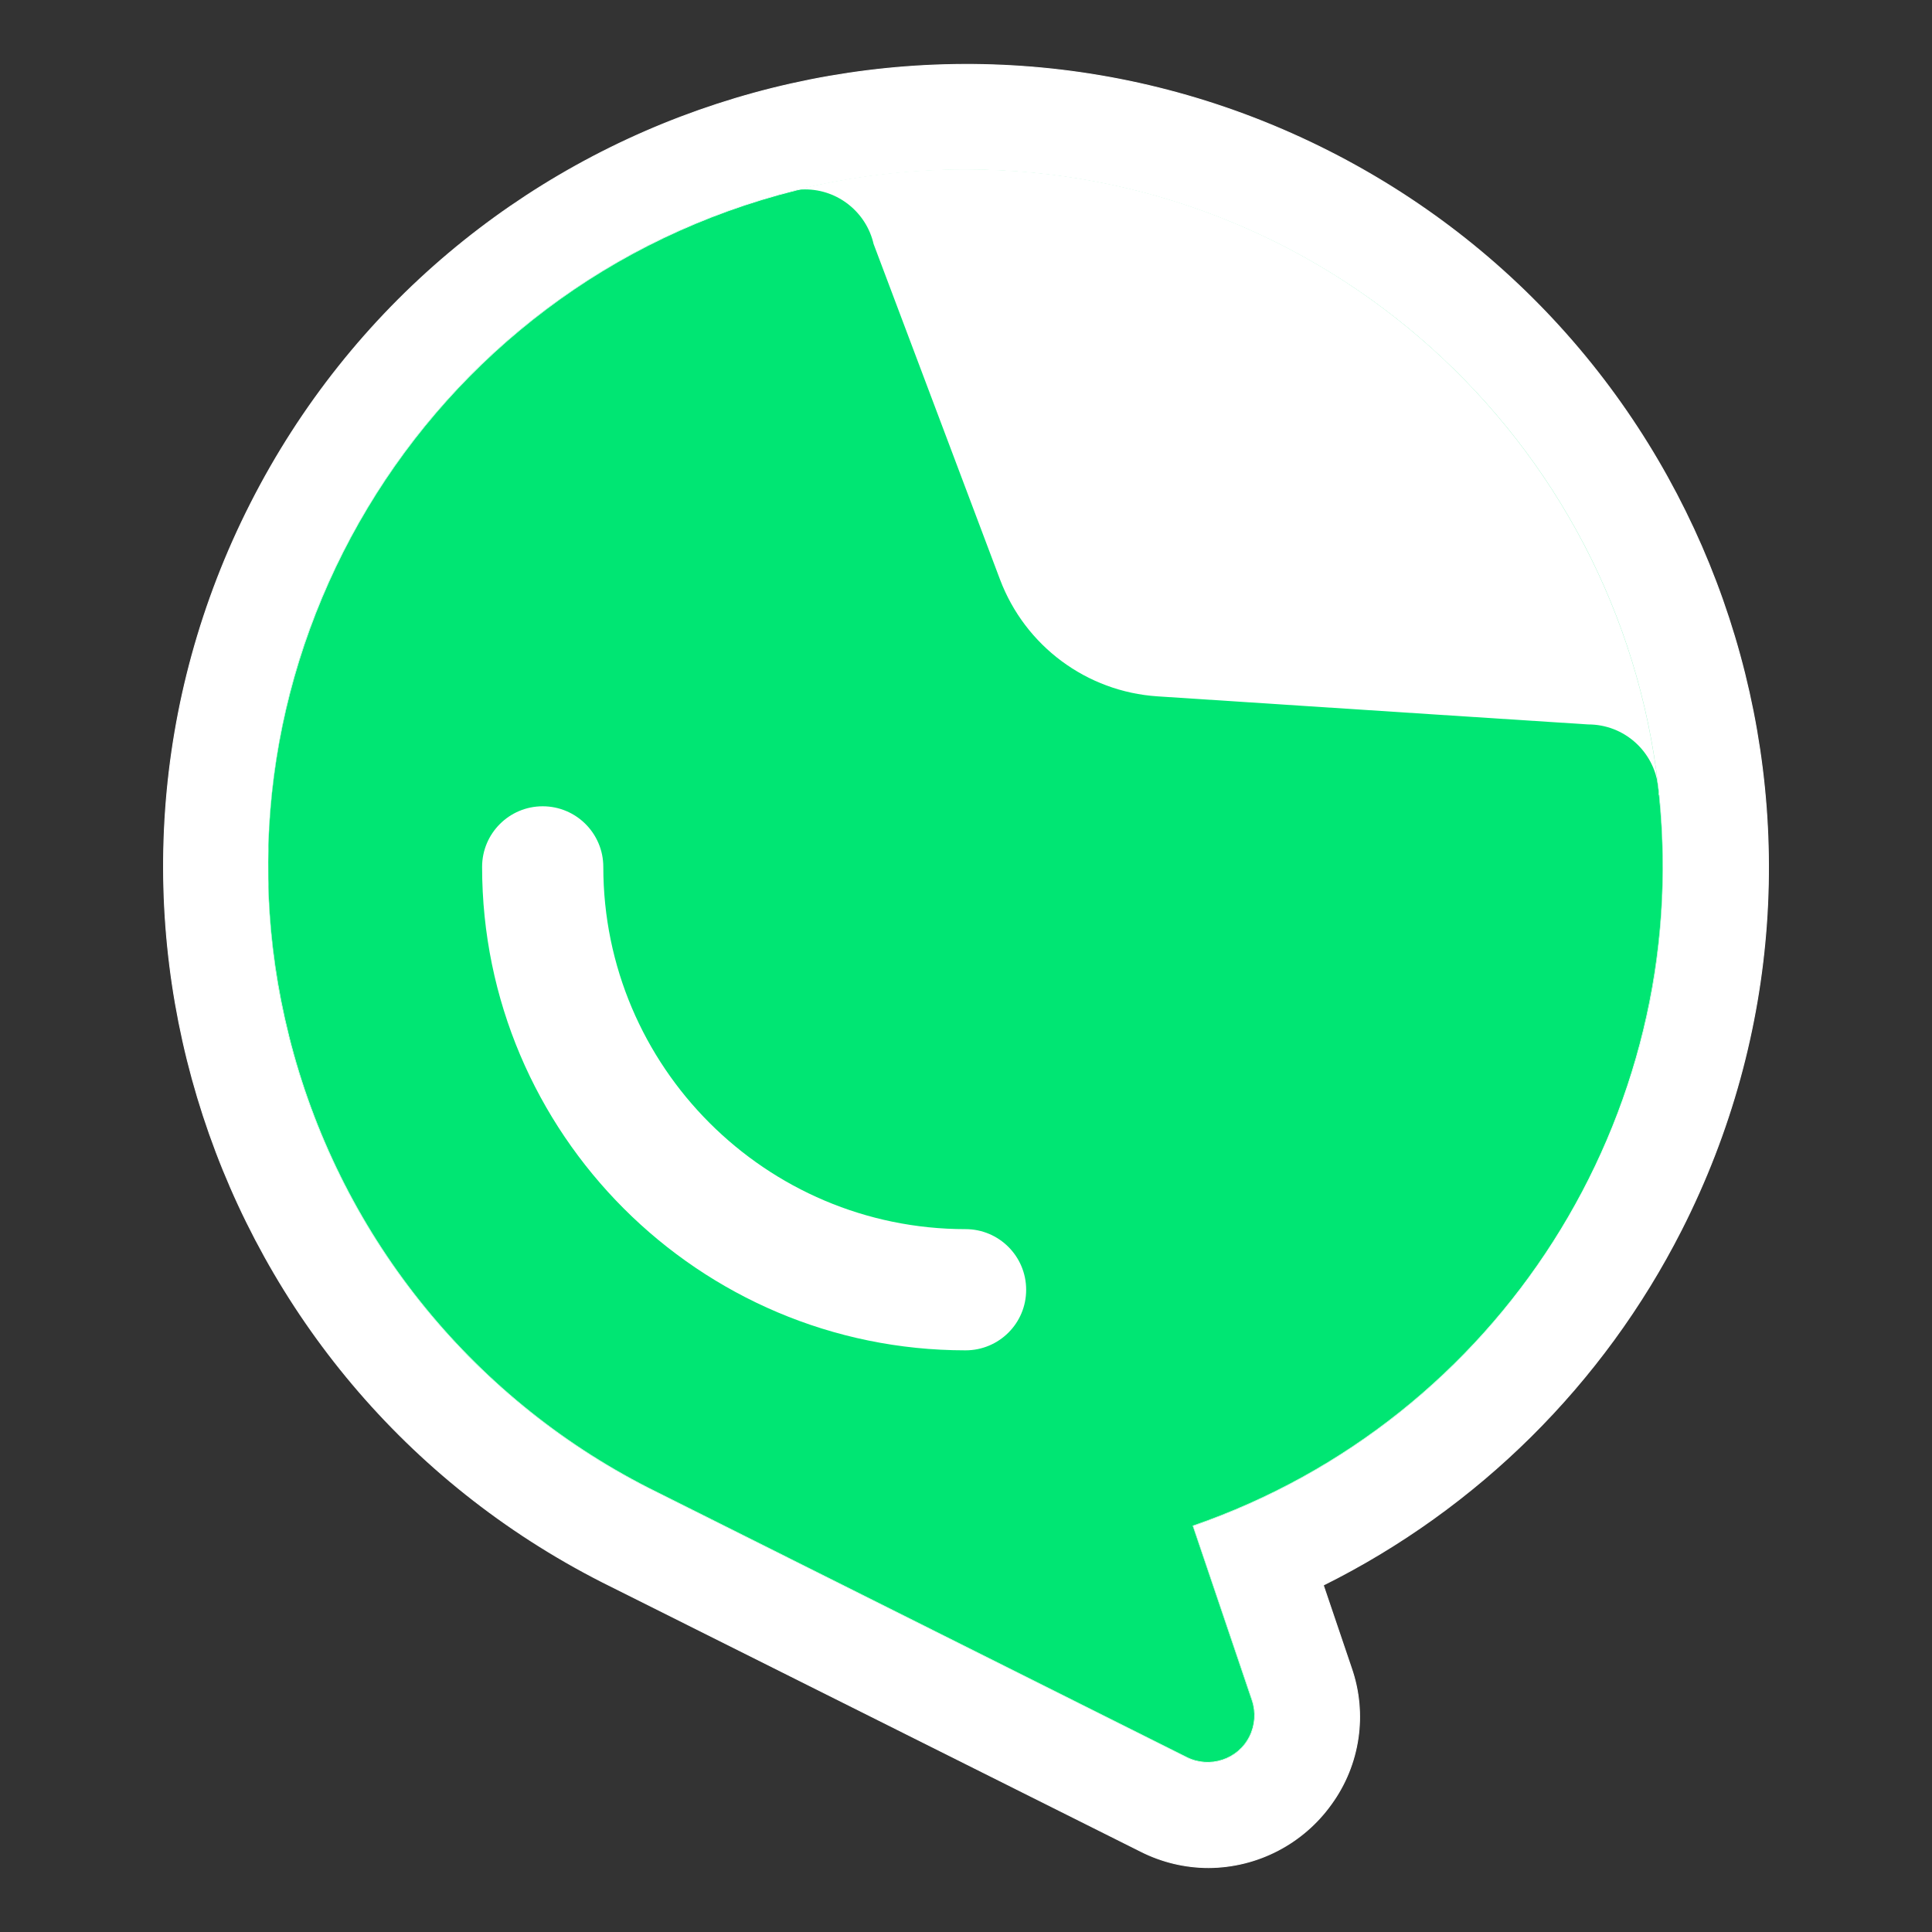 <?xml version="1.0" encoding="utf-8"?>
<!-- Generator: Adobe Illustrator 23.0.0, SVG Export Plug-In . SVG Version: 6.00 Build 0)  -->
<svg version="1.1" id="Camada_2" xmlns="http://www.w3.org/2000/svg" xmlns:xlink="http://www.w3.org/1999/xlink" x="0px" y="0px"
	 viewBox="0 0 3000 3000" style="enable-background:new 0 0 3000 3000;" xml:space="preserve">
<rect x="0" y="0" width="3000" height="3000" fill="#333333" stroke="none"/>
<style type="text/css">
	.st0{fill:#FFFFFF;stroke:#FFFFFF;stroke-width:1.407;stroke-miterlimit:10;}
	.st1{clip-path:url(#SVGID_1_);}
	.st2{clip-path:url(#SVGID_2_);}
	.st3{fill:#00E673;stroke:#FFFFFF;stroke-width:0.352;stroke-miterlimit:10;}
	.st4{fill:none;stroke:#FFFFFF;stroke-width:1.407;stroke-miterlimit:10;}
	.st5{display:none;clip-path:url(#SVGID_4_);fill:#81E47A;}
	.st6{clip-path:url(#SVGID_5_);fill:url(#SVGID_6_);}
	.st7{clip-path:url(#SVGID_7_);fill:url(#SVGID_8_);}
	.st8{fill:#FFFFFF;}
</style>
<g>
	<g id="Camada_5">
		<path class="st0" d="M1876.8,2900c-36.4,0-72.5-8.6-105-25l-836.2-418.3C322.2,2145,77.7,1395,389.4,781.6
			S1451.1-76.2,2064.5,235.4s857.9,1061.6,546.1,1675c-121.3,238.6-316.2,431.8-555.8,551l43.6,128.7
			c24.8,71.3,13.1,150.3-31.2,211.3C2023.1,2863.1,1952.3,2899.6,1876.8,2900L1876.8,2900z"/>
	</g>
	<g>
		<g>
			<defs>
				<path id="SVGID_15_" d="M1236.1,294.9c-163.4,40.8-312.4,118.8-436.9,224.1C565,718,416.1,1014.7,416.1,1346
					c0,287.3,111.9,548.3,294.1,742.2c85,90.1,184.9,165.6,295.9,222.3l836.5,418.6c58.4,29,122.6-26.9,101.9-88.6l-91.9-271
					c323.6-111.6,577.7-371.7,680.3-699.5c31.9-102.2,49.2-211.1,49.2-323.9c0-37.9-1.8-75-5.6-111.9c-0.6-3.8-0.8-7.6-1.4-11.3
					C2514,683,2055.5,263.1,1499,263.1C1408.5,263,1320.3,274.3,1236.1,294.9"/>
			</defs>
			<clipPath id="SVGID_1_">
				<use xlink:href="#SVGID_15_"  style="overflow:visible;"/>
			</clipPath>
			<g class="st1">
				<g>
					<defs>
						<path id="SVGID_17_" d="M1236.4,295.1C656,440.3,303.2,1028.3,448.3,1608.7c75.8,303.5,279.4,559.5,558,701.8l836.4,418.5
							c36,18,79.9,3.4,97.9-32.6c8.7-17.4,10.1-37.6,3.9-56l-91.7-270.9c475.5-164.6,775.2-634.6,723.9-1135.1
							c0-3.8-0.8-7.6-1.3-11.3c-62.6-546.6-525.1-959.3-1075.3-959.8C1411.7,263.4,1322.2,274.1,1236.4,295.1"/>
					</defs>
					<clipPath id="SVGID_2_">
						<use xlink:href="#SVGID_17_"  style="overflow:visible;"/>
					</clipPath>
					<g class="st2">
						<rect x="416.4" y="263.3" class="st3" width="2165.9" height="2494.9"/>
					</g>
				</g>
				<g>
					<path id="SVGID_3_" class="st4" d="M1236.4,295.1C656,440.3,303.2,1028.3,448.3,1608.7c75.8,303.5,279.4,559.5,558,701.8
						l836.4,418.5c36,18,79.9,3.4,97.9-32.6c8.7-17.4,10.1-37.6,3.9-56l-91.7-270.9c475.5-164.6,775.2-634.6,723.9-1135.1
						c0-3.8-0.8-7.6-1.3-11.3c-62.6-546.6-525.1-959.3-1075.3-959.8C1411.7,263.4,1322.2,274.1,1236.4,295.1"/>
				</g>
			</g>
		</g>
		<g>
			<defs>
				<path id="SVGID_19_" d="M1236.1,294.9c-163.4,40.8-312.4,118.8-436.9,224.1C565,718,416.1,1014.7,416.1,1346
					c0,287.3,111.9,548.3,294.1,742.2c85,90.1,184.9,165.6,295.9,222.3l836.5,418.6c58.4,29,122.6-26.9,101.9-88.6l-91.9-271
					c323.6-111.6,577.7-371.7,680.3-699.5c31.9-102.2,49.2-211.1,49.2-323.9c0-37.9-1.8-75-5.6-111.9c-0.6-3.8-0.8-7.6-1.4-11.3
					C2514,683,2055.5,263.1,1499,263.1C1408.5,263,1320.3,274.3,1236.1,294.9"/>
			</defs>
			<clipPath id="SVGID_4_">
				<use xlink:href="#SVGID_19_"  style="overflow:visible;"/>
			</clipPath>
			<rect x="416.1" y="263" class="st5" width="2166.1" height="2495.2"/>
		</g>
	</g>
	<g>
		<g>
			<defs>
				<path id="SVGID_21_" d="M2575.1,1222.9c-0.1-0.8-0.1-1.7-0.3-2.5C2575,1221.2,2575.1,1222.1,2575.1,1222.9 M1236.1,294.9
					c4.6-0.6,9.1-0.8,13.9-0.8c51.9,0,95.4,36.3,106.5,84.7l196.3,521c39,103.3,134.5,174.3,244.7,181.5
					c248.8,16.3,666.7,43.6,668.6,43.6c55.9,0,101.7,41.6,108.6,95.5c-62.2-538.8-520.2-957.4-1075.7-957.4
					C1408.5,263,1320.3,274.3,1236.1,294.9"/>
			</defs>
			<clipPath id="SVGID_5_">
				<use xlink:href="#SVGID_21_"  style="overflow:visible;"/>
			</clipPath>
			
				<linearGradient id="SVGID_6_" gradientUnits="userSpaceOnUse" x1="1161.001" y1="1296.548" x2="1174.116" y2="1296.548" gradientTransform="matrix(91.427 0 0 91.427 -104979.852 -117796.789)">
				<stop  offset="0" style="stop-color:#FFFFFF"/>
				<stop  offset="1" style="stop-color:#FFFFFF"/>
			</linearGradient>
			<rect x="1236.1" y="263" class="st6" width="1339" height="959.9"/>
		</g>
	</g>
	<g>
		<g>
			<defs>
				<path id="SVGID_24_" d="M2575.7,1234.3h0.8c-0.6-3.8-0.8-7.6-1.4-11.3C2575.4,1226.7,2575.7,1230.5,2575.7,1234.3"/>
			</defs>
			<clipPath id="SVGID_7_">
				<use xlink:href="#SVGID_24_"  style="overflow:visible;"/>
			</clipPath>
			
				<linearGradient id="SVGID_8_" gradientUnits="userSpaceOnUse" x1="13394.285" y1="-1519.593" x2="13407.4" y2="-1519.593" gradientTransform="matrix(9.279320e-02 0 0 9.279320e-02 1332.041 1369.544)">
				<stop  offset="0" style="stop-color:#FFFFFF"/>
				<stop  offset="1" style="stop-color:#FFFFFF"/>
			</linearGradient>
			<rect x="2575.1" y="1222.9" class="st7" width="1.4" height="11.3"/>
		</g>
	</g>
	<path class="st8" d="M1499.3,2096.8c-414,0-750.7-336.7-750.7-750.7c0-51.9,42.1-94.1,94.1-94.1c51.9,0,94.1,42.1,94.1,94.1
		c0,310.1,252.3,562.5,562.5,562.5c51.9,0,94.1,42.1,94.1,94.1C1593.5,2054.9,1551.2,2096.8,1499.3,2096.8"/>
</g>
</svg>
